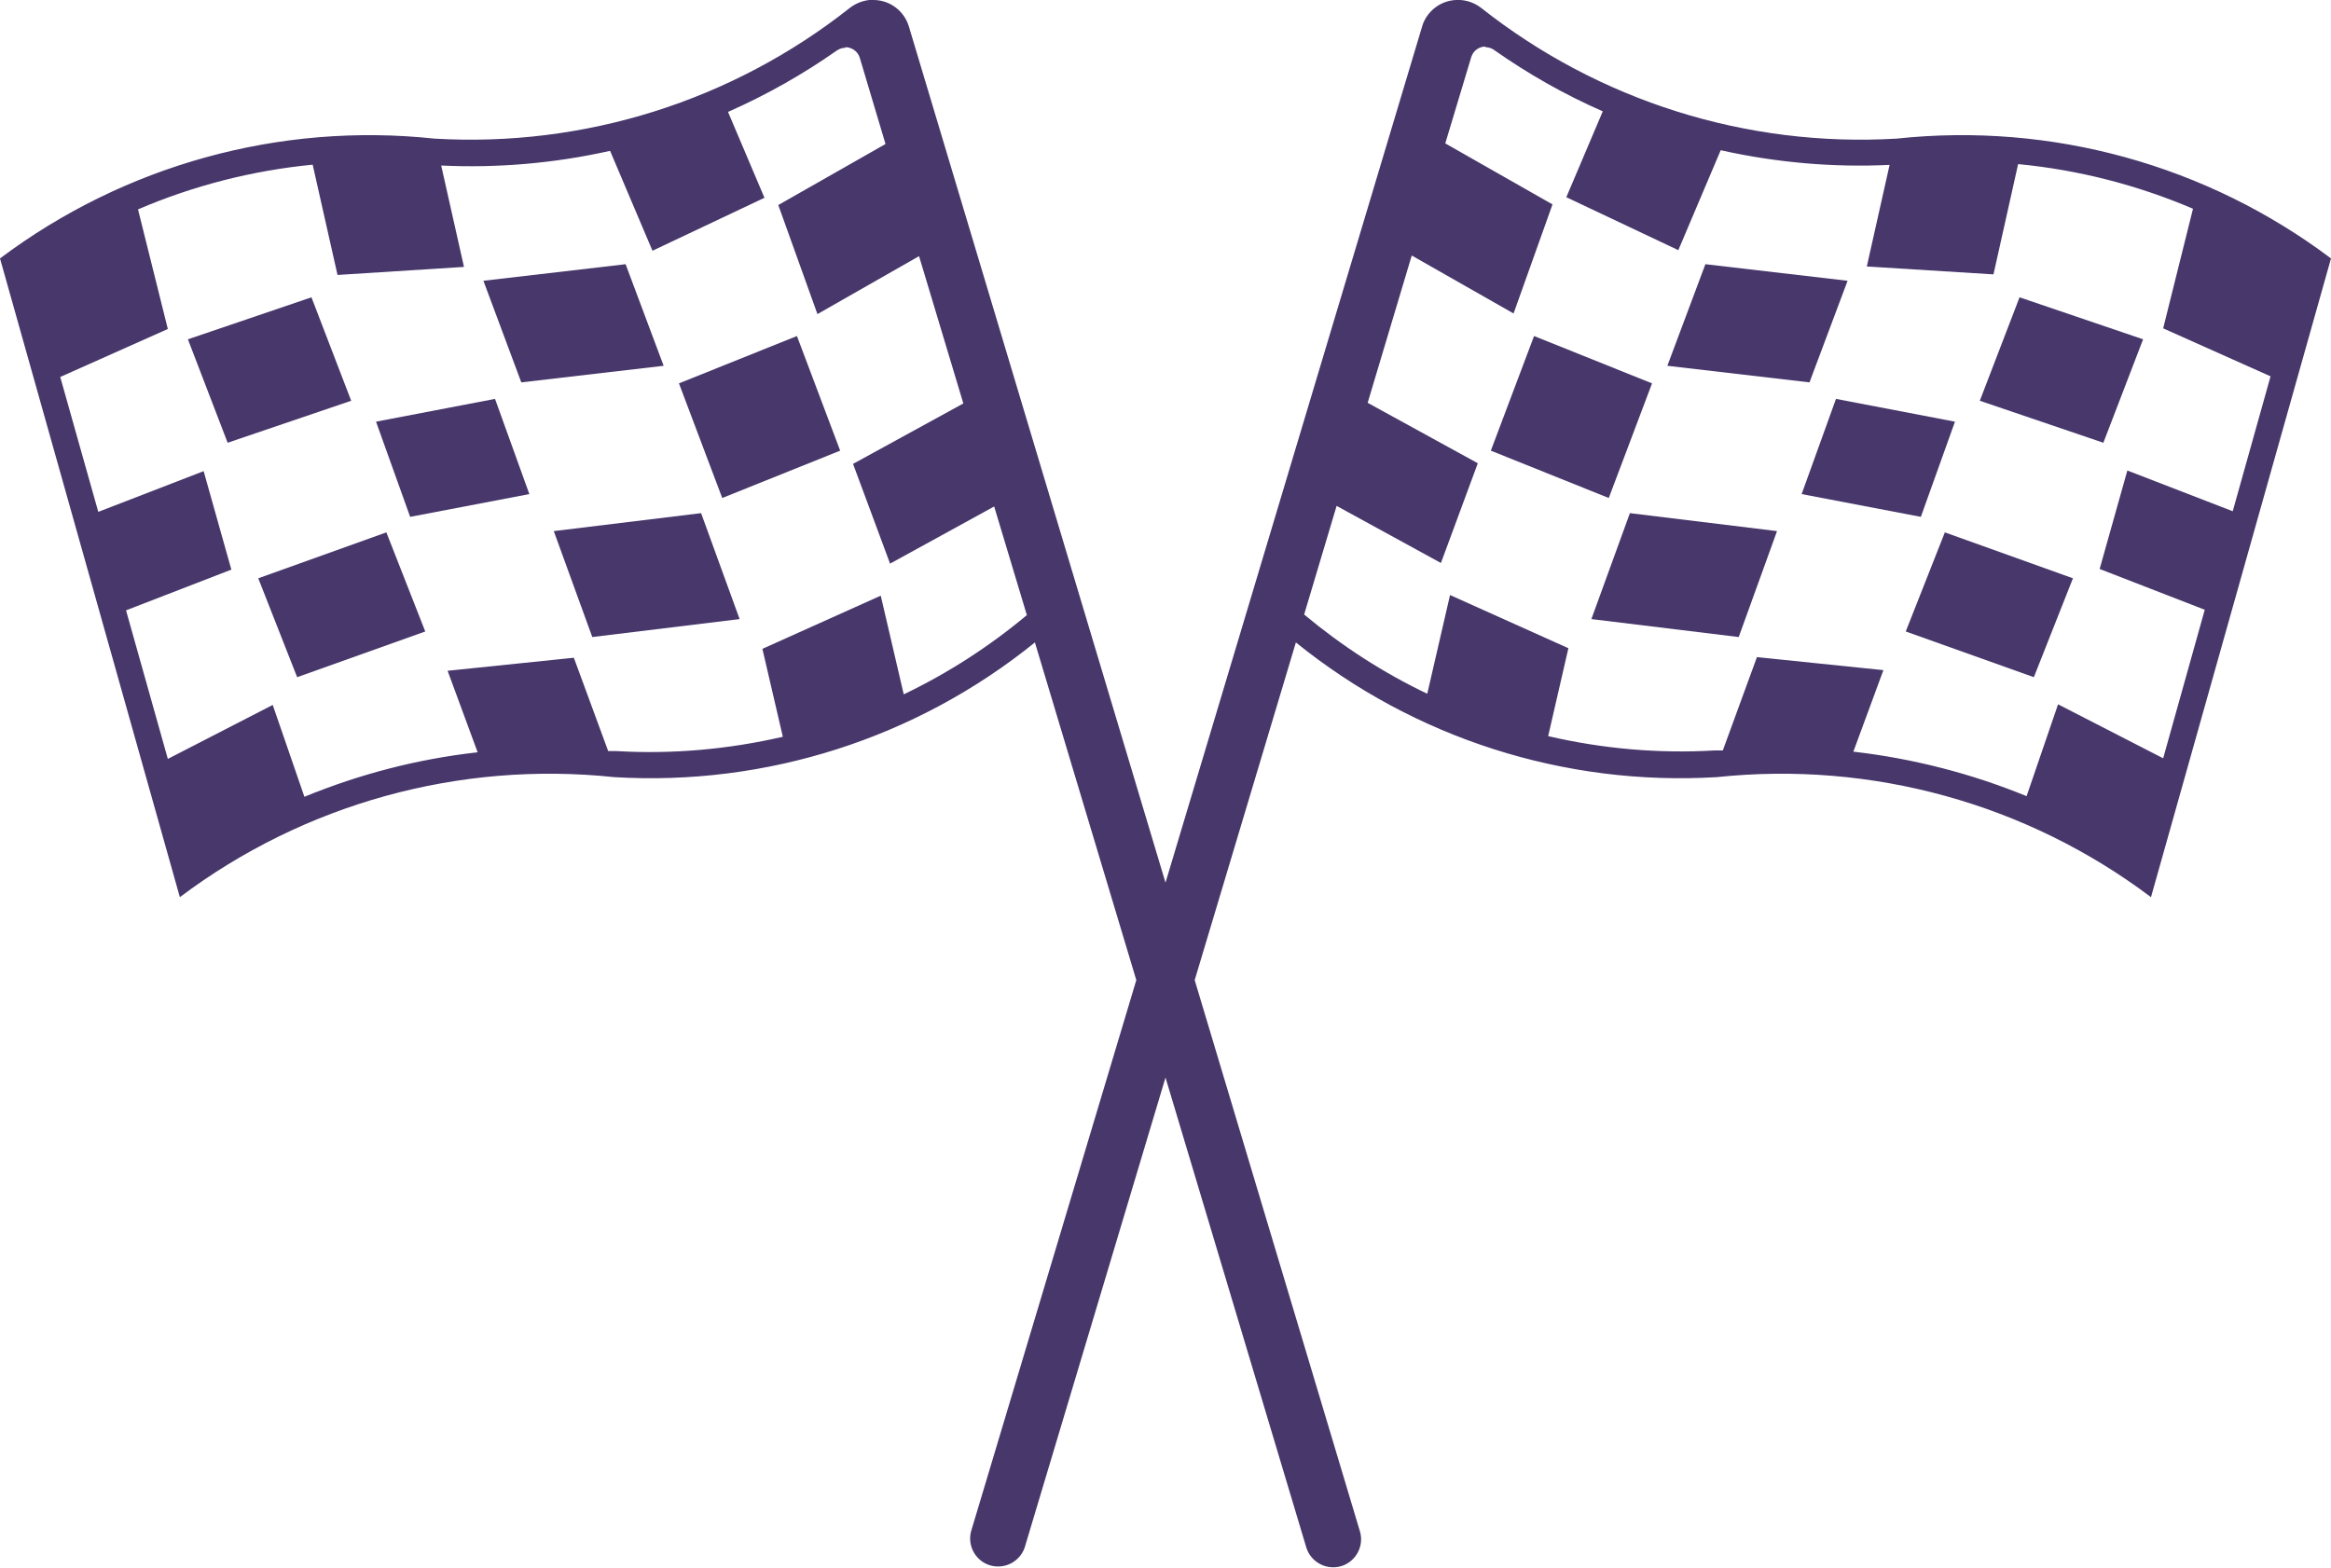 <?xml version="1.0" encoding="UTF-8" standalone="no"?><svg xmlns="http://www.w3.org/2000/svg" xmlns:xlink="http://www.w3.org/1999/xlink" fill="#000000" height="29.6" preserveAspectRatio="xMidYMid meet" version="1" viewBox="0.0 0.0 44.0 29.6" width="44" zoomAndPan="magnify"><defs><clipPath id="a"><path d="M 0 0 L 44 0 L 44 29.59 L 0 29.59 Z M 0 0"/></clipPath></defs><g><g clip-path="url(#a)" id="change1_13"><path d="M 28.039 0.891 C 28.098 0.891 28.156 0.91 28.199 0.941 C 28.844 1.395 29.531 1.785 30.254 2.102 L 29.566 3.723 L 31.68 4.723 L 32.48 2.836 C 33.527 3.07 34.598 3.164 35.668 3.113 L 35.238 5.031 L 37.629 5.18 L 38.094 3.098 C 39.23 3.207 40.344 3.492 41.395 3.941 L 40.832 6.199 L 42.859 7.105 L 42.145 9.652 L 40.156 8.883 L 39.633 10.742 L 41.617 11.512 L 40.832 14.316 L 38.848 13.297 L 38.254 15.031 C 37.207 14.602 36.105 14.32 34.984 14.191 L 35.551 12.652 L 33.164 12.406 L 32.52 14.168 C 32.469 14.168 32.418 14.168 32.367 14.168 C 31.309 14.23 30.254 14.137 29.223 13.898 L 29.605 12.238 L 27.371 11.234 L 26.941 13.098 C 26.105 12.699 25.328 12.195 24.617 11.602 L 25.23 9.551 L 27.199 10.629 L 27.895 8.746 L 25.816 7.605 L 26.648 4.824 L 28.57 5.918 L 29.305 3.859 L 27.281 2.707 L 27.77 1.082 C 27.805 0.961 27.914 0.879 28.039 0.879 Z M 15.957 0.891 C 16.082 0.891 16.195 0.973 16.23 1.094 L 16.715 2.719 L 14.691 3.871 L 15.43 5.93 L 17.348 4.836 L 18.184 7.617 L 16.102 8.758 L 16.801 10.641 L 18.766 9.562 L 19.383 11.613 C 18.672 12.207 17.891 12.711 17.059 13.109 L 16.625 11.246 L 14.391 12.25 L 14.777 13.91 C 13.746 14.148 12.688 14.242 11.633 14.18 C 11.582 14.18 11.531 14.18 11.48 14.18 L 10.832 12.418 L 8.449 12.664 L 9.016 14.203 C 7.891 14.328 6.793 14.613 5.746 15.043 L 5.148 13.309 L 3.168 14.328 L 2.379 11.523 L 4.367 10.754 L 3.844 8.895 L 1.855 9.664 L 1.137 7.117 L 3.168 6.211 L 2.605 3.953 C 3.652 3.504 4.766 3.219 5.902 3.109 L 6.371 5.191 L 8.758 5.039 L 8.328 3.125 C 9.398 3.176 10.469 3.082 11.516 2.848 L 12.316 4.734 L 14.43 3.734 L 13.742 2.113 C 14.465 1.793 15.152 1.406 15.797 0.953 C 15.844 0.922 15.898 0.902 15.957 0.902 Z M 16.469 -0.004 C 16.312 0 16.164 0.055 16.043 0.148 C 13.82 1.906 11.027 2.785 8.199 2.617 C 5.277 2.305 2.348 3.117 0 4.879 L 3.395 16.938 C 5.742 15.172 8.672 14.363 11.594 14.672 C 14.465 14.844 17.297 13.938 19.535 12.129 L 21.449 18.504 L 18.328 28.918 C 18.258 29.203 18.43 29.488 18.711 29.559 C 18.977 29.625 19.246 29.48 19.34 29.223 L 22 20.344 L 24.66 29.223 C 24.75 29.5 25.047 29.652 25.324 29.566 C 25.594 29.48 25.75 29.191 25.672 28.918 L 22.551 18.504 L 24.461 12.129 C 26.699 13.938 29.531 14.844 32.406 14.672 C 35.328 14.363 38.258 15.172 40.602 16.938 L 44 4.879 C 41.652 3.113 38.723 2.305 35.801 2.617 C 32.973 2.785 30.18 1.906 27.957 0.148 C 27.648 -0.09 27.207 -0.039 26.965 0.266 C 26.91 0.336 26.867 0.414 26.844 0.5 L 22 16.664 L 17.156 0.5 C 17.066 0.199 16.785 -0.008 16.469 0 L 16.469 -0.004" fill="#47376b"/></g><g id="change1_1"><path d="M 6.629 7.566 L 4.297 8.359 L 3.547 6.406 L 5.879 5.613 L 6.629 7.566" fill="#47376b"/></g><g id="change1_2"><path d="M 7.098 7.961 L 7.742 9.758 L 9.992 9.328 L 9.344 7.531 L 7.098 7.961" fill="#47376b"/></g><g id="change1_3"><path d="M 4.875 10.918 L 5.609 12.785 L 8.027 11.922 L 7.293 10.051 L 4.875 10.918" fill="#47376b"/></g><g id="change1_4"><path d="M 9.125 5.301 L 9.84 7.219 L 12.527 6.906 L 11.809 4.988 L 9.125 5.301" fill="#47376b"/></g><g id="change1_5"><path d="M 12.816 7.238 L 13.633 9.402 L 15.859 8.508 L 15.043 6.344 L 12.816 7.238" fill="#47376b"/></g><g id="change1_6"><path d="M 10.453 10.027 L 11.18 12.027 L 13.961 11.688 L 13.234 9.688 L 10.453 10.027" fill="#47376b"/></g><g id="change1_7"><path d="M 37.371 7.566 L 39.703 8.359 L 40.453 6.406 L 38.121 5.613 L 37.371 7.566" fill="#47376b"/></g><g id="change1_8"><path d="M 36.902 7.961 L 36.258 9.758 L 34.008 9.328 L 34.656 7.531 L 36.902 7.961" fill="#47376b"/></g><g id="change1_9"><path d="M 39.129 10.918 L 38.391 12.785 L 35.973 11.922 L 36.711 10.051 L 39.129 10.918" fill="#47376b"/></g><g id="change1_10"><path d="M 34.875 5.301 L 34.156 7.219 L 31.473 6.906 L 32.191 4.988 L 34.875 5.301" fill="#47376b"/></g><g id="change1_11"><path d="M 31.184 7.238 L 30.367 9.402 L 28.141 8.508 L 28.957 6.344 L 31.184 7.238" fill="#47376b"/></g><g id="change1_12"><path d="M 33.543 10.027 L 32.82 12.027 L 30.039 11.688 L 30.766 9.688 L 33.543 10.027" fill="#47376b"/></g></g></svg>